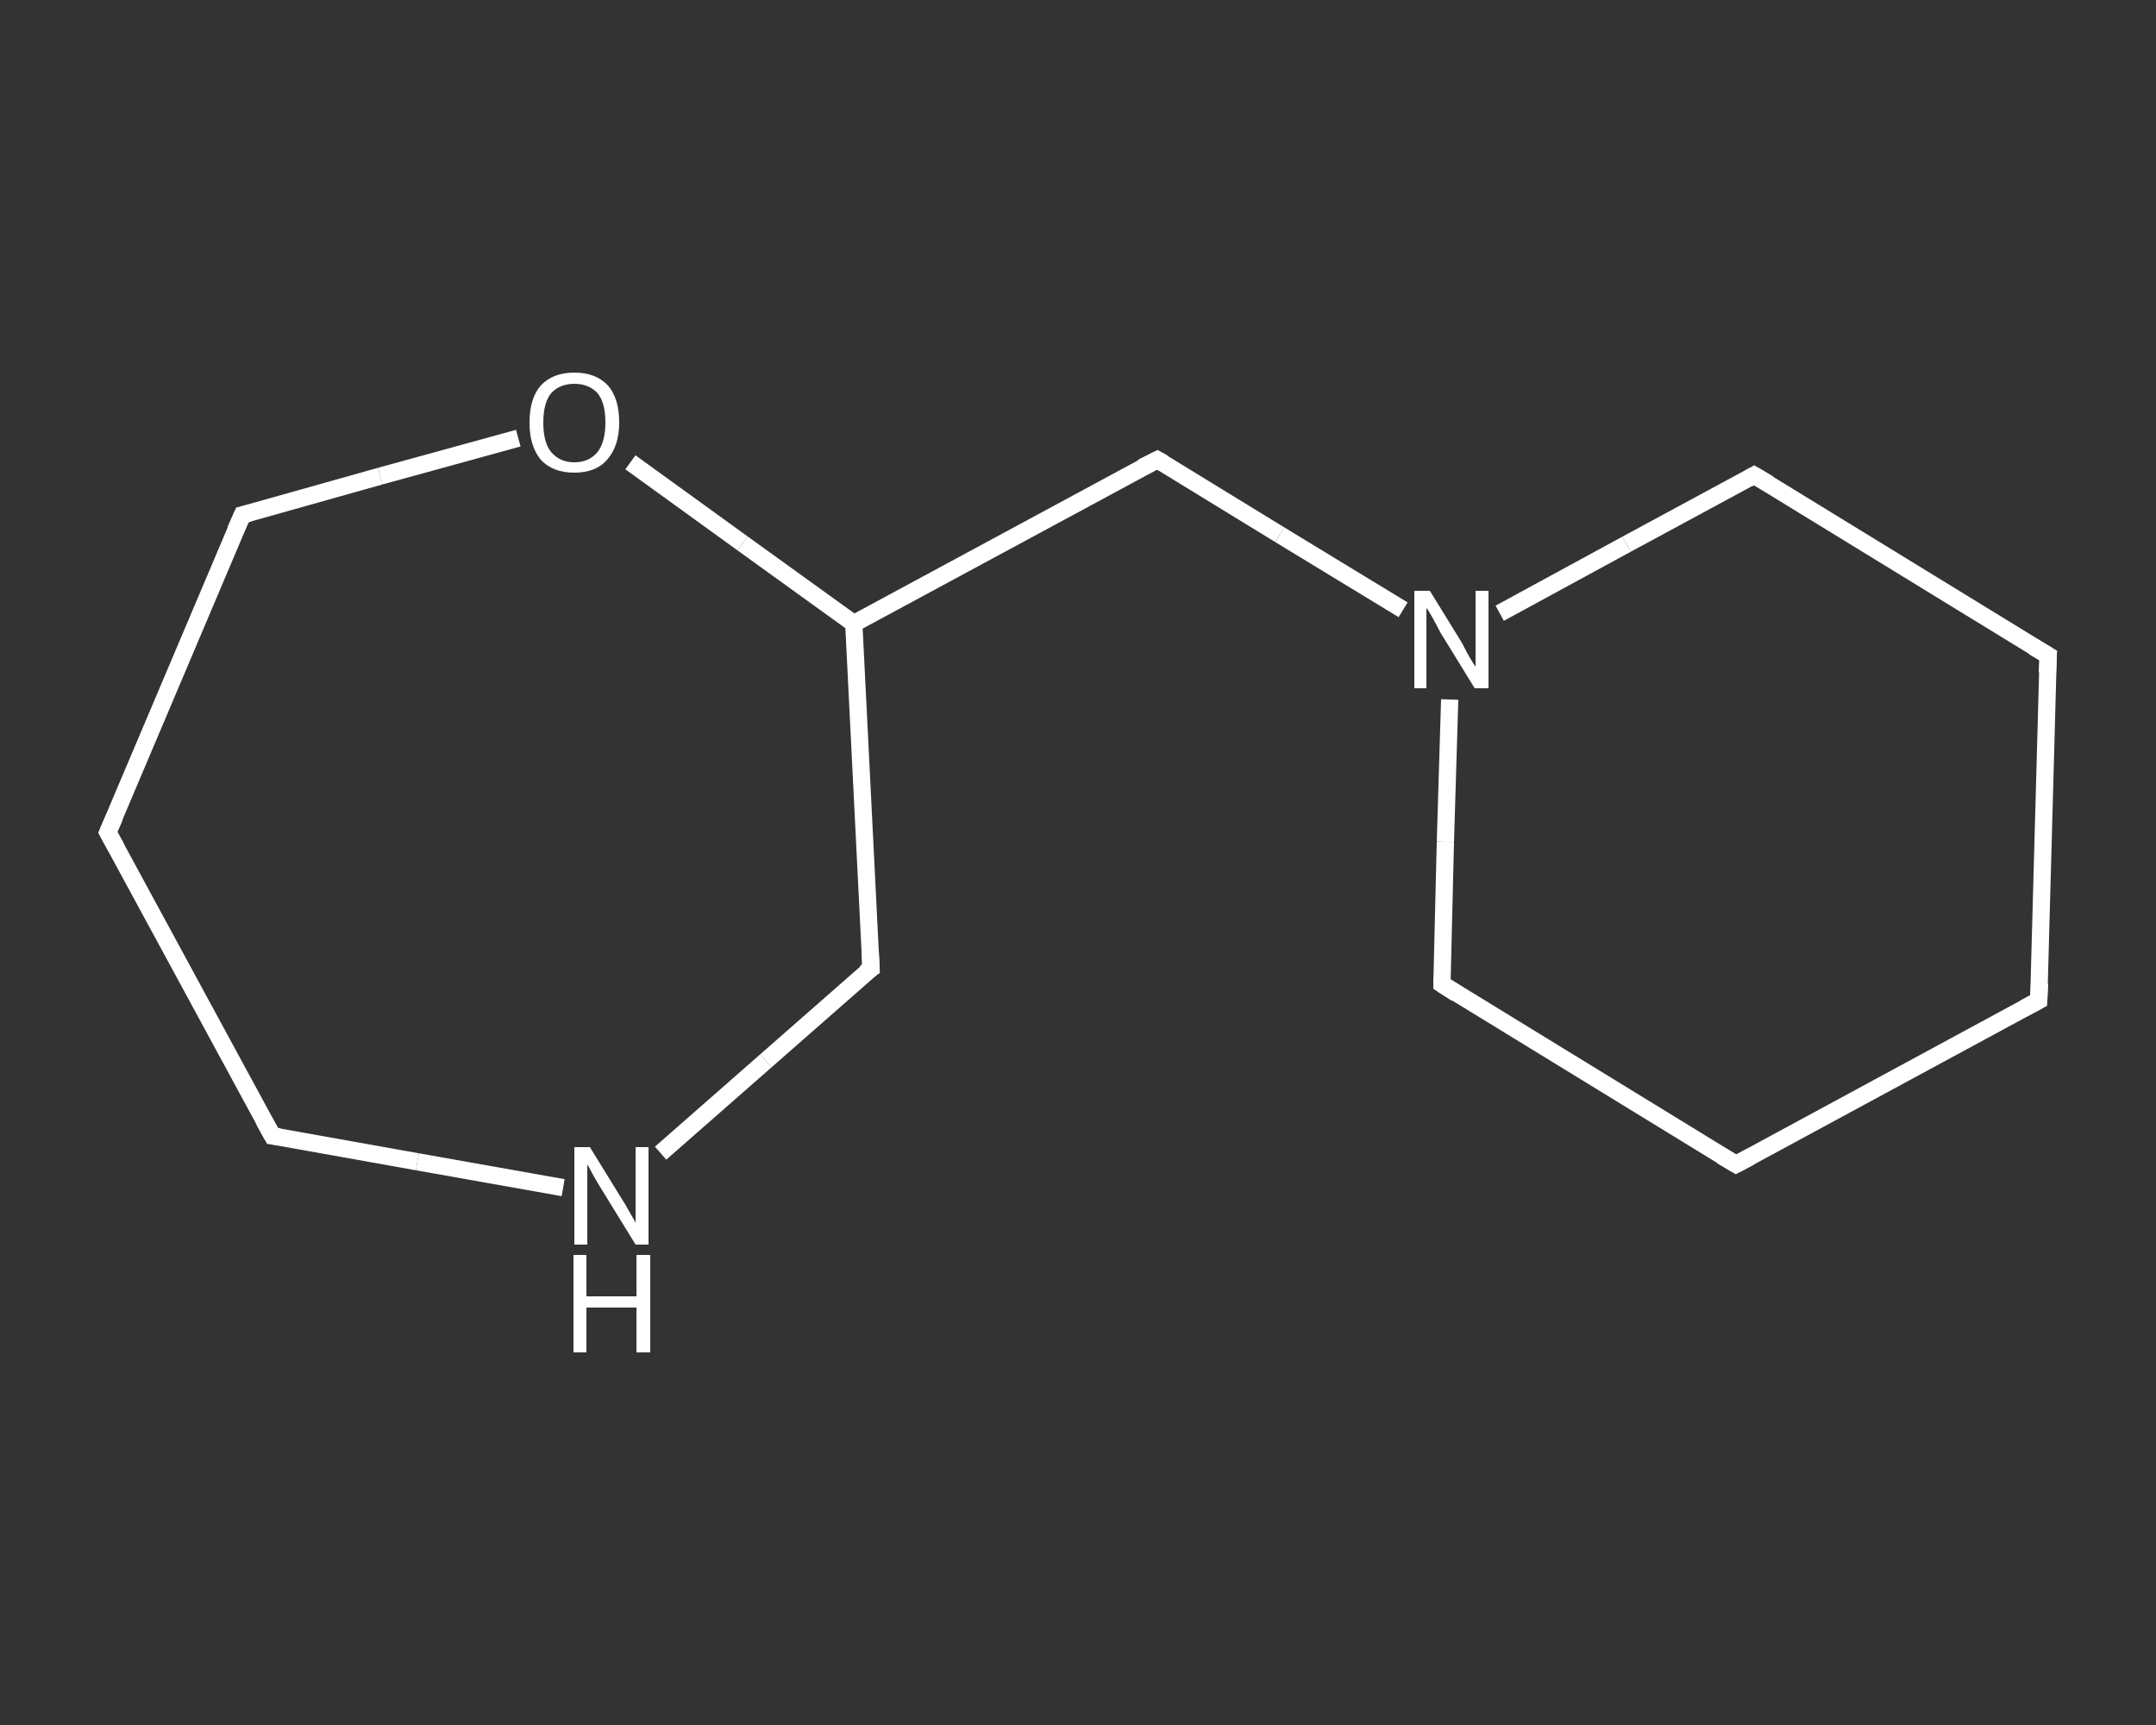 <?xml version='1.0' encoding='iso-8859-1'?>
<svg version='1.1' baseProfile='full'
              xmlns='http://www.w3.org/2000/svg'
                      xmlns:rdkit='http://www.rdkit.org/xml'
                      xmlns:xlink='http://www.w3.org/1999/xlink'
                  xml:space='preserve'
width='250px' height='200px' viewBox='0 0 250 200'>
<rect x="0" y="0" width="250" height="200" fill="#333333" stroke="none"/>
<!-- END OF HEADER -->
<rect style='opacity:1.0;fill:transparent;stroke:none' width='250.0' height='200.0' x='0.0' y='0.0'> </rect>
<path class='bond-0 atom-0 atom-1' d='M 236.4,116.0 L 201.3,135.0' style='fill:none;fill-rule:evenodd;stroke:#FFFFFF;stroke-width:2.0px;stroke-linecap:butt;stroke-linejoin:miter;stroke-opacity:1' />
<path class='bond-1 atom-1 atom-2' d='M 201.3,135.0 L 167.2,114.1' style='fill:none;fill-rule:evenodd;stroke:#FFFFFF;stroke-width:2.0px;stroke-linecap:butt;stroke-linejoin:miter;stroke-opacity:1' />
<path class='bond-2 atom-2 atom-3' d='M 167.2,114.1 L 167.6,97.6' style='fill:none;fill-rule:evenodd;stroke:#FFFFFF;stroke-width:2.0px;stroke-linecap:butt;stroke-linejoin:miter;stroke-opacity:1' />
<path class='bond-2 atom-2 atom-3' d='M 167.6,97.6 L 168.1,81.1' style='fill:none;fill-rule:evenodd;stroke:#FFFFFF;stroke-width:2.0px;stroke-linecap:butt;stroke-linejoin:miter;stroke-opacity:1' />
<path class='bond-3 atom-3 atom-4' d='M 162.7,70.7 L 148.4,62.0' style='fill:none;fill-rule:evenodd;stroke:#FFFFFF;stroke-width:2.0px;stroke-linecap:butt;stroke-linejoin:miter;stroke-opacity:1' />
<path class='bond-3 atom-3 atom-4' d='M 148.4,62.0 L 134.2,53.3' style='fill:none;fill-rule:evenodd;stroke:#FFFFFF;stroke-width:2.0px;stroke-linecap:butt;stroke-linejoin:miter;stroke-opacity:1' />
<path class='bond-4 atom-4 atom-5' d='M 134.2,53.3 L 99.0,72.3' style='fill:none;fill-rule:evenodd;stroke:#FFFFFF;stroke-width:2.0px;stroke-linecap:butt;stroke-linejoin:miter;stroke-opacity:1' />
<path class='bond-5 atom-5 atom-6' d='M 99.0,72.3 L 101.0,112.3' style='fill:none;fill-rule:evenodd;stroke:#FFFFFF;stroke-width:2.0px;stroke-linecap:butt;stroke-linejoin:miter;stroke-opacity:1' />
<path class='bond-6 atom-6 atom-7' d='M 101.0,112.3 L 88.8,123.0' style='fill:none;fill-rule:evenodd;stroke:#FFFFFF;stroke-width:2.0px;stroke-linecap:butt;stroke-linejoin:miter;stroke-opacity:1' />
<path class='bond-6 atom-6 atom-7' d='M 88.8,123.0 L 76.6,133.7' style='fill:none;fill-rule:evenodd;stroke:#FFFFFF;stroke-width:2.0px;stroke-linecap:butt;stroke-linejoin:miter;stroke-opacity:1' />
<path class='bond-7 atom-7 atom-8' d='M 65.3,137.7 L 48.4,134.7' style='fill:none;fill-rule:evenodd;stroke:#FFFFFF;stroke-width:2.0px;stroke-linecap:butt;stroke-linejoin:miter;stroke-opacity:1' />
<path class='bond-7 atom-7 atom-8' d='M 48.4,134.7 L 31.6,131.7' style='fill:none;fill-rule:evenodd;stroke:#FFFFFF;stroke-width:2.0px;stroke-linecap:butt;stroke-linejoin:miter;stroke-opacity:1' />
<path class='bond-8 atom-8 atom-9' d='M 31.6,131.7 L 12.5,96.5' style='fill:none;fill-rule:evenodd;stroke:#FFFFFF;stroke-width:2.0px;stroke-linecap:butt;stroke-linejoin:miter;stroke-opacity:1' />
<path class='bond-9 atom-9 atom-10' d='M 12.5,96.5 L 28.1,59.7' style='fill:none;fill-rule:evenodd;stroke:#FFFFFF;stroke-width:2.0px;stroke-linecap:butt;stroke-linejoin:miter;stroke-opacity:1' />
<path class='bond-10 atom-10 atom-11' d='M 28.1,59.7 L 44.1,55.2' style='fill:none;fill-rule:evenodd;stroke:#FFFFFF;stroke-width:2.0px;stroke-linecap:butt;stroke-linejoin:miter;stroke-opacity:1' />
<path class='bond-10 atom-10 atom-11' d='M 44.1,55.2 L 60.1,50.8' style='fill:none;fill-rule:evenodd;stroke:#FFFFFF;stroke-width:2.0px;stroke-linecap:butt;stroke-linejoin:miter;stroke-opacity:1' />
<path class='bond-11 atom-3 atom-12' d='M 173.9,71.1 L 188.6,63.1' style='fill:none;fill-rule:evenodd;stroke:#FFFFFF;stroke-width:2.0px;stroke-linecap:butt;stroke-linejoin:miter;stroke-opacity:1' />
<path class='bond-11 atom-3 atom-12' d='M 188.6,63.1 L 203.4,55.1' style='fill:none;fill-rule:evenodd;stroke:#FFFFFF;stroke-width:2.0px;stroke-linecap:butt;stroke-linejoin:miter;stroke-opacity:1' />
<path class='bond-12 atom-12 atom-13' d='M 203.4,55.1 L 237.5,76.0' style='fill:none;fill-rule:evenodd;stroke:#FFFFFF;stroke-width:2.0px;stroke-linecap:butt;stroke-linejoin:miter;stroke-opacity:1' />
<path class='bond-13 atom-13 atom-0' d='M 237.5,76.0 L 236.4,116.0' style='fill:none;fill-rule:evenodd;stroke:#FFFFFF;stroke-width:2.0px;stroke-linecap:butt;stroke-linejoin:miter;stroke-opacity:1' />
<path class='bond-14 atom-11 atom-5' d='M 73.1,53.6 L 86.1,63.0' style='fill:none;fill-rule:evenodd;stroke:#FFFFFF;stroke-width:2.0px;stroke-linecap:butt;stroke-linejoin:miter;stroke-opacity:1' />
<path class='bond-14 atom-11 atom-5' d='M 86.1,63.0 L 99.0,72.3' style='fill:none;fill-rule:evenodd;stroke:#FFFFFF;stroke-width:2.0px;stroke-linecap:butt;stroke-linejoin:miter;stroke-opacity:1' />
<path d='M 234.7,116.9 L 236.4,116.0 L 236.5,114.0' style='fill:none;stroke:#FFFFFF;stroke-width:2.0px;stroke-linecap:butt;stroke-linejoin:miter;stroke-opacity:1;' />
<path d='M 203.0,134.1 L 201.3,135.0 L 199.6,134.0' style='fill:none;stroke:#FFFFFF;stroke-width:2.0px;stroke-linecap:butt;stroke-linejoin:miter;stroke-opacity:1;' />
<path d='M 168.9,115.2 L 167.2,114.1 L 167.2,113.3' style='fill:none;stroke:#FFFFFF;stroke-width:2.0px;stroke-linecap:butt;stroke-linejoin:miter;stroke-opacity:1;' />
<path d='M 134.9,53.7 L 134.2,53.3 L 132.4,54.2' style='fill:none;stroke:#FFFFFF;stroke-width:2.0px;stroke-linecap:butt;stroke-linejoin:miter;stroke-opacity:1;' />
<path d='M 100.9,110.3 L 101.0,112.3 L 100.3,112.8' style='fill:none;stroke:#FFFFFF;stroke-width:2.0px;stroke-linecap:butt;stroke-linejoin:miter;stroke-opacity:1;' />
<path d='M 32.4,131.8 L 31.6,131.7 L 30.6,129.9' style='fill:none;stroke:#FFFFFF;stroke-width:2.0px;stroke-linecap:butt;stroke-linejoin:miter;stroke-opacity:1;' />
<path d='M 13.5,98.3 L 12.5,96.5 L 13.3,94.7' style='fill:none;stroke:#FFFFFF;stroke-width:2.0px;stroke-linecap:butt;stroke-linejoin:miter;stroke-opacity:1;' />
<path d='M 27.3,61.5 L 28.1,59.7 L 28.9,59.5' style='fill:none;stroke:#FFFFFF;stroke-width:2.0px;stroke-linecap:butt;stroke-linejoin:miter;stroke-opacity:1;' />
<path d='M 202.7,55.5 L 203.4,55.1 L 205.1,56.1' style='fill:none;stroke:#FFFFFF;stroke-width:2.0px;stroke-linecap:butt;stroke-linejoin:miter;stroke-opacity:1;' />
<path d='M 235.8,75.0 L 237.5,76.0 L 237.4,78.0' style='fill:none;stroke:#FFFFFF;stroke-width:2.0px;stroke-linecap:butt;stroke-linejoin:miter;stroke-opacity:1;' />
<path class='atom-3' d='M 165.8 68.5
L 169.5 74.5
Q 169.8 75.1, 170.4 76.2
Q 171.0 77.2, 171.1 77.3
L 171.1 68.5
L 172.6 68.5
L 172.6 79.8
L 171.0 79.8
L 167.0 73.3
Q 166.6 72.5, 166.1 71.6
Q 165.6 70.7, 165.4 70.5
L 165.4 79.8
L 164.0 79.8
L 164.0 68.5
L 165.8 68.5
' fill='#FFFFFF'/>
<path class='atom-7' d='M 68.4 133.0
L 72.1 139.0
Q 72.5 139.6, 73.1 140.7
Q 73.7 141.7, 73.7 141.8
L 73.7 133.0
L 75.2 133.0
L 75.2 144.3
L 73.7 144.3
L 69.7 137.8
Q 69.2 137.0, 68.7 136.1
Q 68.3 135.3, 68.1 135.0
L 68.1 144.3
L 66.6 144.3
L 66.6 133.0
L 68.4 133.0
' fill='#FFFFFF'/>
<path class='atom-7' d='M 66.5 145.5
L 68.0 145.5
L 68.0 150.3
L 73.8 150.3
L 73.8 145.5
L 75.4 145.5
L 75.4 156.8
L 73.8 156.8
L 73.8 151.6
L 68.0 151.6
L 68.0 156.8
L 66.5 156.8
L 66.5 145.5
' fill='#FFFFFF'/>
<path class='atom-11' d='M 61.4 49.0
Q 61.4 46.2, 62.7 44.7
Q 64.1 43.2, 66.6 43.2
Q 69.1 43.2, 70.5 44.7
Q 71.8 46.2, 71.8 49.0
Q 71.8 51.7, 70.4 53.3
Q 69.1 54.8, 66.6 54.8
Q 64.1 54.8, 62.7 53.3
Q 61.4 51.7, 61.4 49.0
M 66.6 53.6
Q 68.3 53.6, 69.3 52.4
Q 70.2 51.2, 70.2 49.0
Q 70.2 46.7, 69.3 45.6
Q 68.3 44.5, 66.6 44.5
Q 64.9 44.5, 63.9 45.6
Q 63.0 46.7, 63.0 49.0
Q 63.0 51.3, 63.9 52.4
Q 64.9 53.6, 66.6 53.6
' fill='#FFFFFF'/>
</svg>
